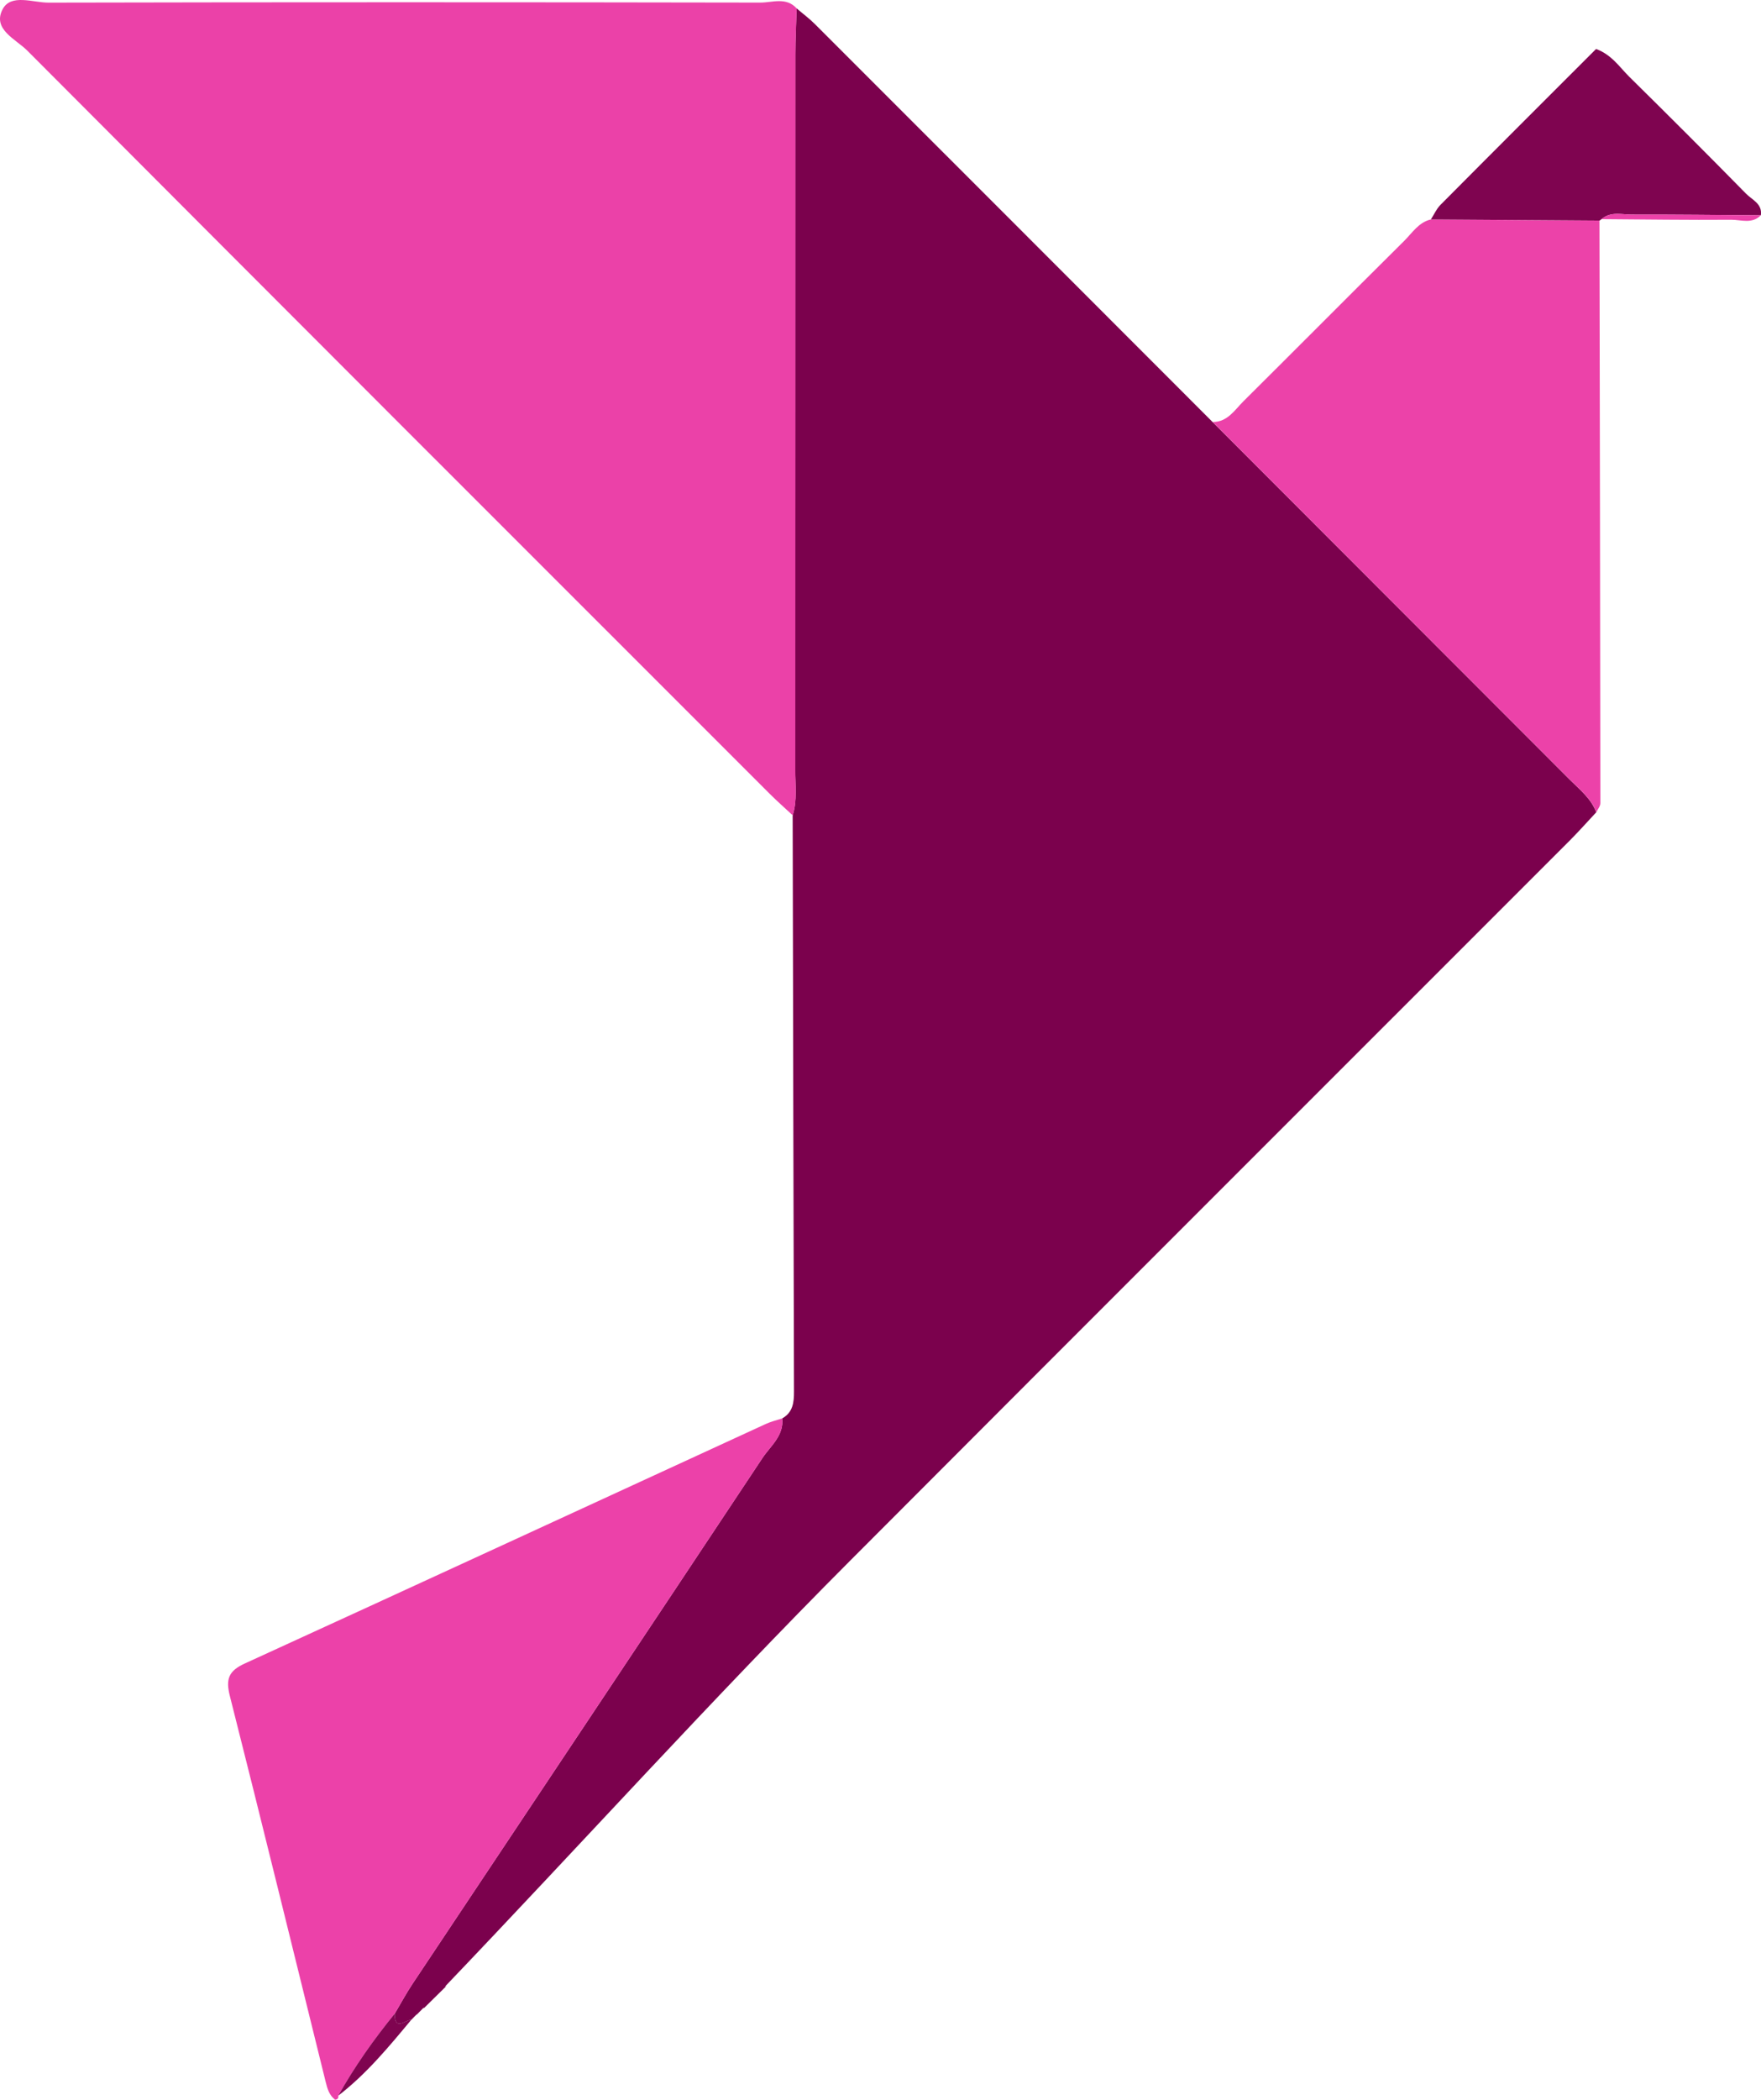 <?xml version="1.0" encoding="UTF-8"?>
<svg id="Layer_2" xmlns="http://www.w3.org/2000/svg" viewBox="0 0 374.14 445.97">
  <defs>
    <style>
      .cls-1 {
        fill: #ec41a9;
      }

      .cls-2 {
        fill: #7b014d;
      }

      .cls-3 {
        fill: #7f0450;
      }

      .cls-4 {
        fill: #ec42a9;
      }

      .cls-5 {
        fill: #eb41a8;
      }
    </style>
  </defs>
  <g id="Layer_1-2" data-name="Layer_1">
    <path class="cls-2" d="M169.27,1.8c1.31,1.12,2.71,2.15,3.92,3.37,28.16,28.14,56.3,56.3,84.44,84.46,25.31,25.32,50.62,50.65,75.92,75.98,2.1,2.1,4.49,3.97,5.59,6.89-1.87,2-3.69,4.05-5.62,5.99-50.96,50.98-101.98,101.91-152.89,152.94-29.42,29.48-57.34,60.4-86.12,90.49,0,0,.33-.15.33-.15-1.62,1.6-3.25,3.2-4.87,4.8,0,0,.11-.28.11-.28-.54.55-1.08,1.1-1.62,1.64,0,0,.13-.21.13-.21-.4.41-.8.81-1.2,1.22-1.36.09-3.53,2.43-3.55-1.26,1.26-2.13,2.44-4.32,3.8-6.37,24.79-37.22,49.62-74.4,74.34-111.66,1.71-2.58,4.59-4.73,4.2-8.42,2.29-1.28,2.52-3.39,2.51-5.74-.12-40.77-.19-81.55-.28-122.32.98-3.17.54-6.44.54-9.67.03-50.66.02-101.32.03-151.97,0-3.24.18-6.48.27-9.72Z"/>
    <path class="cls-5" d="M169.27,1.8c-.1,3.24-.27,6.48-.27,9.72-.02,50.66,0,101.32-.03,151.97,0,3.22.44,6.49-.54,9.67-1.64-1.53-3.32-3-4.9-4.58C110.91,115.99,58.3,63.41,5.79,10.74,3.36,8.31-1.68,6.21.56,1.96,2.32-1.38,6.98.56,10.28.56c50.42-.11,100.84-.1,151.26-.01,2.57,0,5.5-1.24,7.73,1.25Z"/>
    <path class="cls-1" d="M166.19,301.22c.4,3.69-2.48,5.84-4.2,8.42-24.72,37.26-49.56,74.44-74.34,111.66-1.37,2.06-2.54,4.24-3.8,6.37-4.46,5.47-8.52,11.21-11.97,17.38.06.57-.2.86-.78.85,0,0,.17.06.17.06-1.32-.94-1.72-2.38-2.08-3.84-6.76-27.31-13.44-54.64-20.35-81.92-.92-3.61-.28-5.35,3.16-6.92,36.92-16.88,73.78-33.9,110.67-50.86,1.12-.52,2.35-.81,3.53-1.2Z"/>
    <path class="cls-4" d="M339.15,172.49c-1.1-2.92-3.5-4.79-5.59-6.89-25.3-25.34-50.61-50.66-75.92-75.98,3.18.01,4.67-2.55,6.55-4.41,11.41-11.33,22.74-22.74,34.15-34.06,1.72-1.7,3.06-3.95,5.68-4.55,11.93.09,23.86.17,35.8.25.08,41.24.15,82.48.19,123.72,0,.64-.55,1.28-.85,1.92Z"/>
    <path class="cls-3" d="M339.81,46.85c-11.93-.08-23.86-.17-35.8-.25.66-1.03,1.17-2.22,2.01-3.07,11.02-11.1,22.1-22.15,33.08-33.13,3.36,1.25,5,3.88,7.09,5.94,8.33,8.2,16.59,16.46,24.78,24.8,1.27,1.3,3.5,2.12,3.14,4.59-9.15-.07-18.3-.18-27.45-.16-2.15,0-4.48-.71-6.4.98l-.44.3Z"/>
    <path class="cls-3" d="M71.87,445.05c3.45-6.17,7.51-11.91,11.97-17.38.02,3.69,2.19,1.35,3.55,1.26-4.78,5.75-9.54,11.52-15.52,16.12Z"/>
    <path class="cls-4" d="M340.25,46.54c1.92-1.69,4.26-.97,6.4-.98,9.15-.02,18.3.09,27.45.16-1.86,1.92-4.23.93-6.33.95-9.17.07-18.35-.07-27.53-.13Z"/>
    <path class="cls-3" d="M94.84,421.76s-.33.15-.33.15c0,0,.33-.15.33-.15Z"/>
    <path class="cls-3" d="M90.08,426.28s-.11.28-.11.28c0,0,.11-.28.11-.28Z"/>
    <path class="cls-3" d="M88.59,427.72s-.13.21-.13.21c0,0,.13-.21.13-.21Z"/>
    <path class="cls-3" d="M71.26,445.97s-.17-.06-.17-.06c0,0,.17.06.17.06Z"/>
  </g>
</svg>